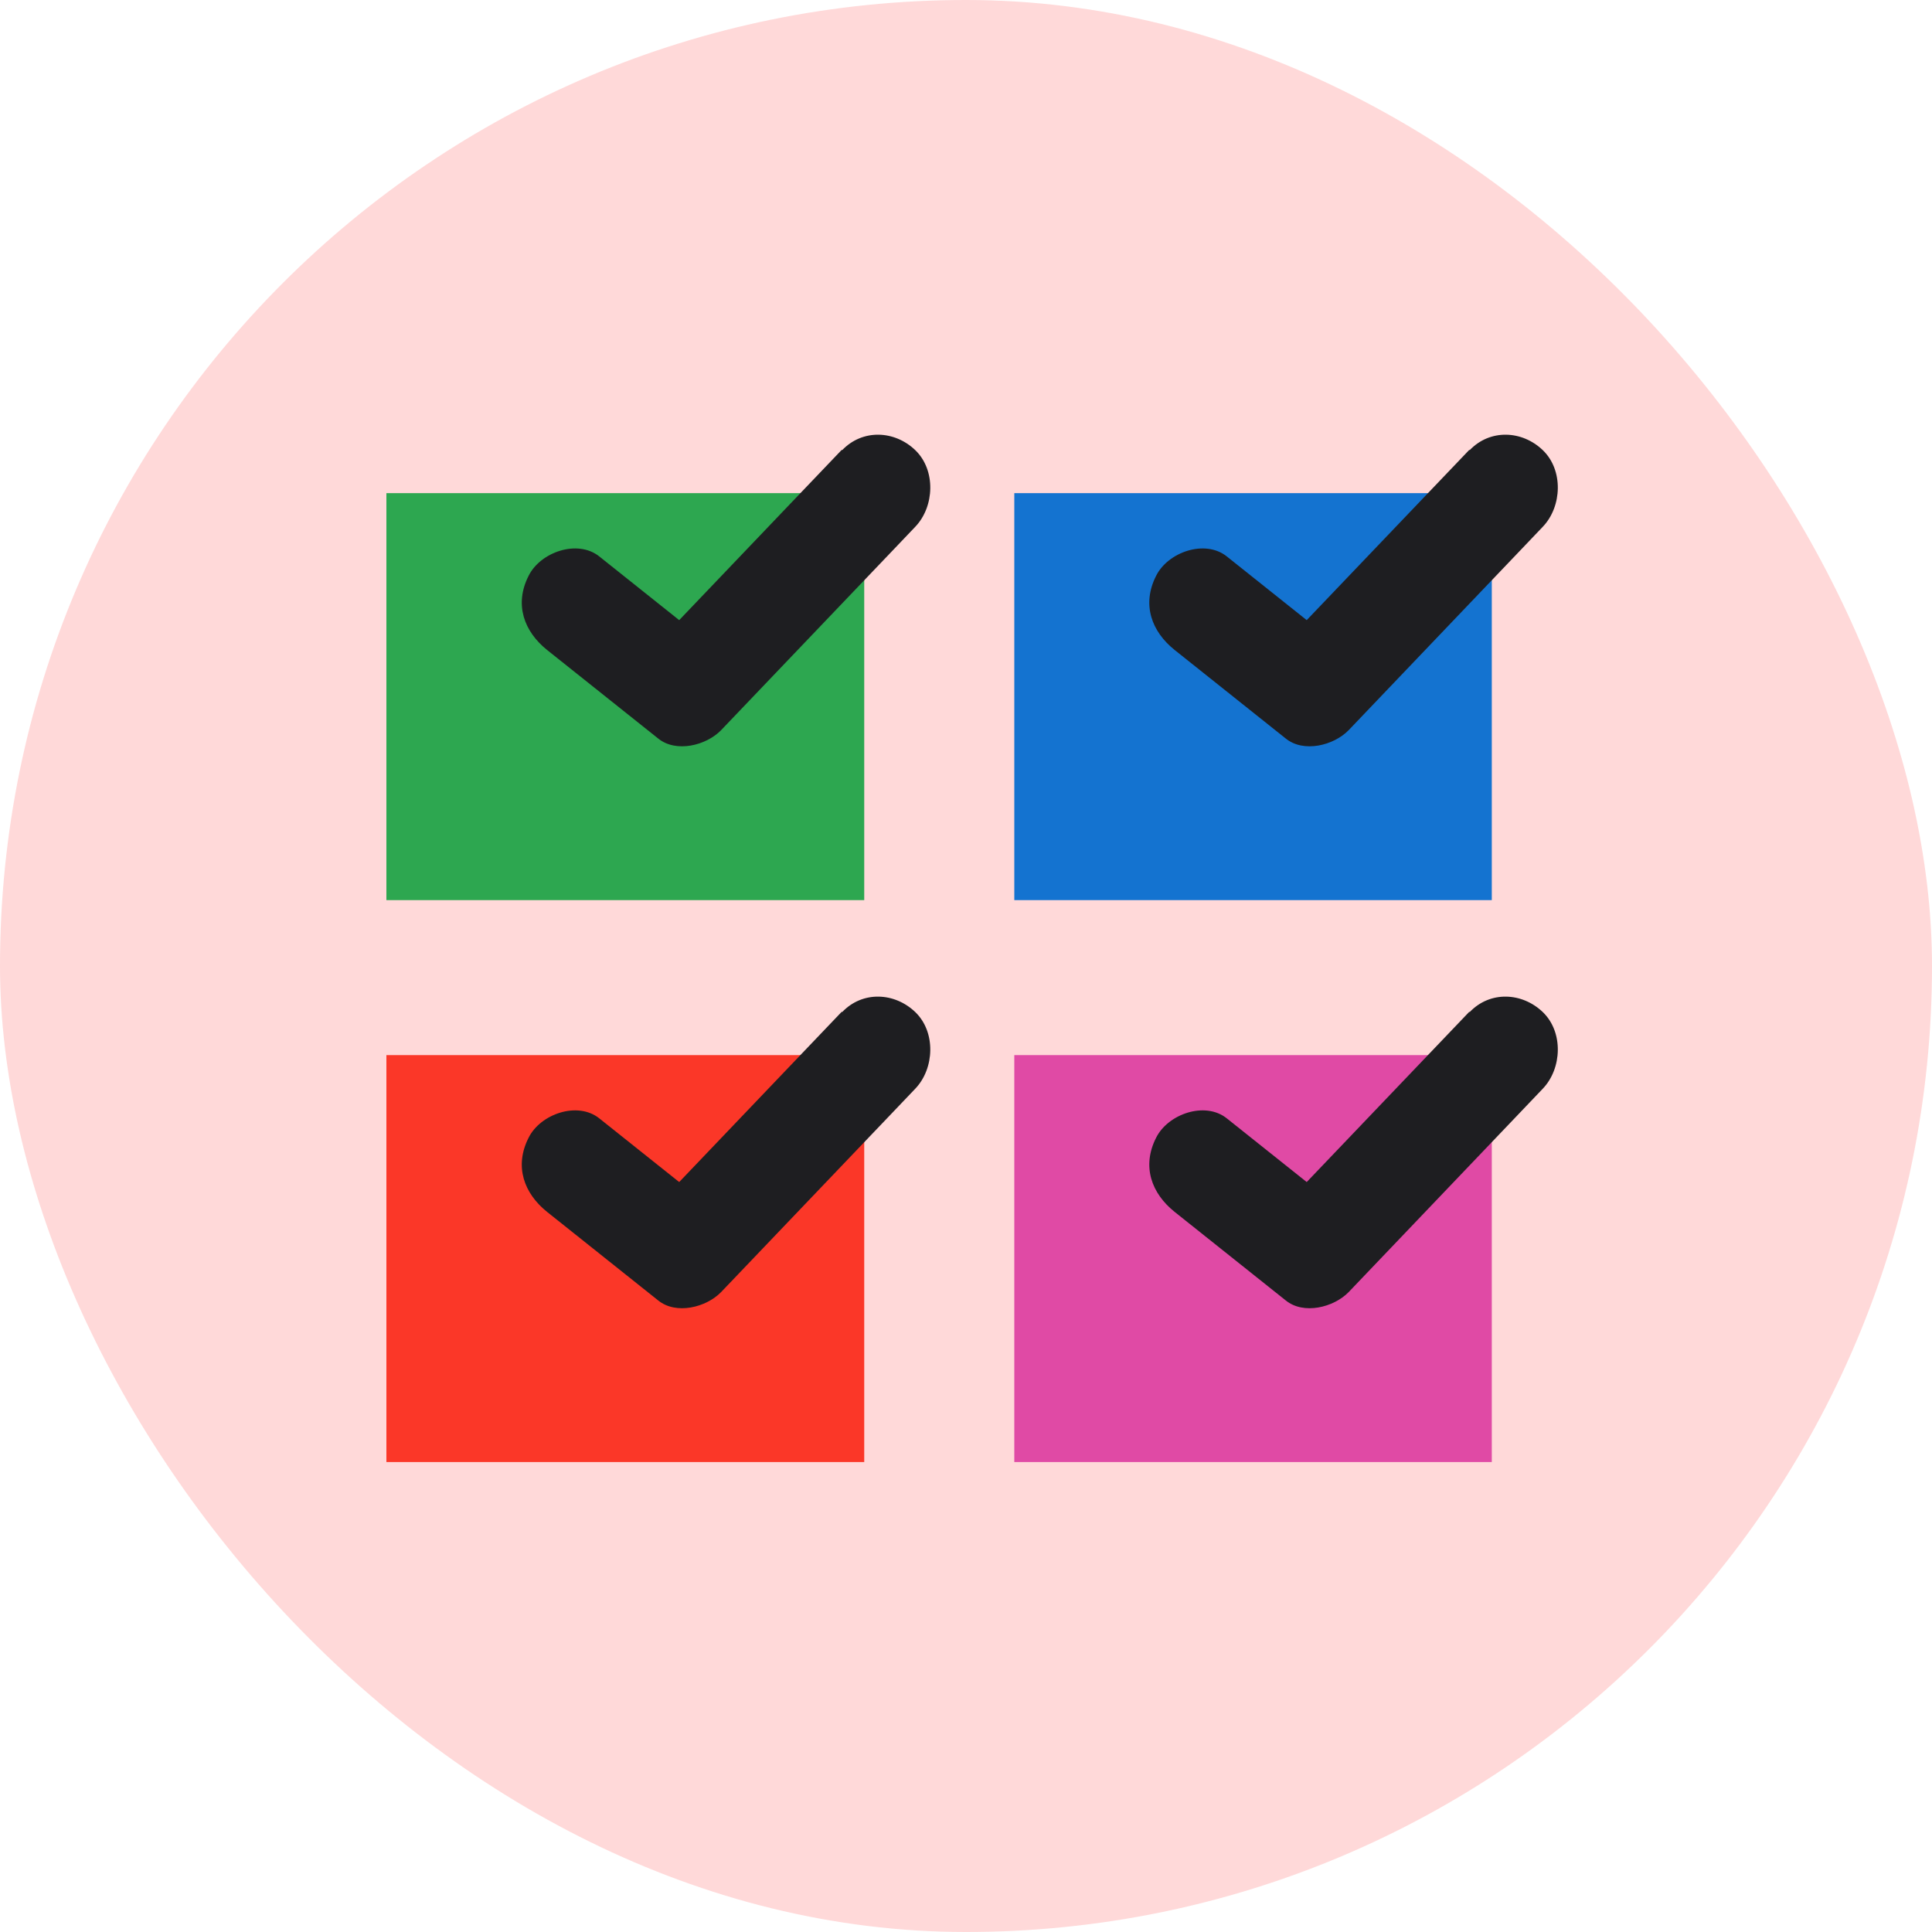 <svg width="40" height="40" viewBox="0 0 40 40" fill="none" xmlns="http://www.w3.org/2000/svg">
<rect width="40" height="40" rx="20" fill="#FFD9D9"/>
<path d="M15.064 10.21H8V18.636H17.893V13.585V10.21H15.064Z" fill="#2DA750"/>
<path d="M17.428 9.313L13.914 12.994L13.407 13.525L14.707 13.353L12.407 11.52C11.957 11.161 11.185 11.43 10.943 11.924C10.643 12.515 10.85 13.076 11.328 13.458L13.628 15.291C14 15.591 14.621 15.434 14.928 15.119L18.443 11.438L18.95 10.906C19.35 10.487 19.378 9.732 18.95 9.32C18.521 8.908 17.857 8.879 17.436 9.32L17.428 9.313Z" fill="#1E1E21"/>
<path d="M28.057 10.21H21V18.636H30.886V13.585V10.21H28.057Z" fill="#1473D0"/>
<path d="M30.421 9.313L26.906 12.994L26.399 13.525L27.699 13.353L25.399 11.52C24.949 11.161 24.178 11.43 23.935 11.924C23.635 12.515 23.842 13.076 24.321 13.458L26.621 15.291C26.992 15.591 27.613 15.434 27.921 15.119L31.435 11.438L31.942 10.906C32.342 10.487 32.371 9.732 31.942 9.32C31.513 8.908 30.849 8.879 30.428 9.32L30.421 9.313Z" fill="#1E1E21"/>
<path d="M15.064 21.845H8V30.27H17.893V25.219V21.845H15.064Z" fill="#FB3728"/>
<path d="M17.428 20.947L13.914 24.628L13.407 25.16L14.707 24.987L12.407 23.154C11.957 22.795 11.185 23.064 10.943 23.558C10.643 24.149 10.85 24.71 11.328 25.092L13.628 26.925C14 27.225 14.621 27.068 14.928 26.753L18.443 23.072L18.95 22.54C19.35 22.121 19.378 21.366 18.95 20.954C18.521 20.543 17.857 20.512 17.436 20.954L17.428 20.947Z" fill="#1E1E21"/>
<path d="M28.057 21.845H21V30.27H30.886V25.219V21.845H28.057Z" fill="#E04AA5"/>
<path d="M30.421 20.947L26.906 24.628L26.399 25.16L27.699 24.987L25.399 23.154C24.949 22.795 24.178 23.064 23.935 23.558C23.635 24.149 23.842 24.71 24.321 25.092L26.621 26.925C26.992 27.225 27.613 27.068 27.921 26.753L31.435 23.072L31.942 22.54C32.342 22.121 32.371 21.366 31.942 20.954C31.513 20.543 30.849 20.512 30.428 20.954L30.421 20.947Z" fill="#1E1E21"/>
</svg>
